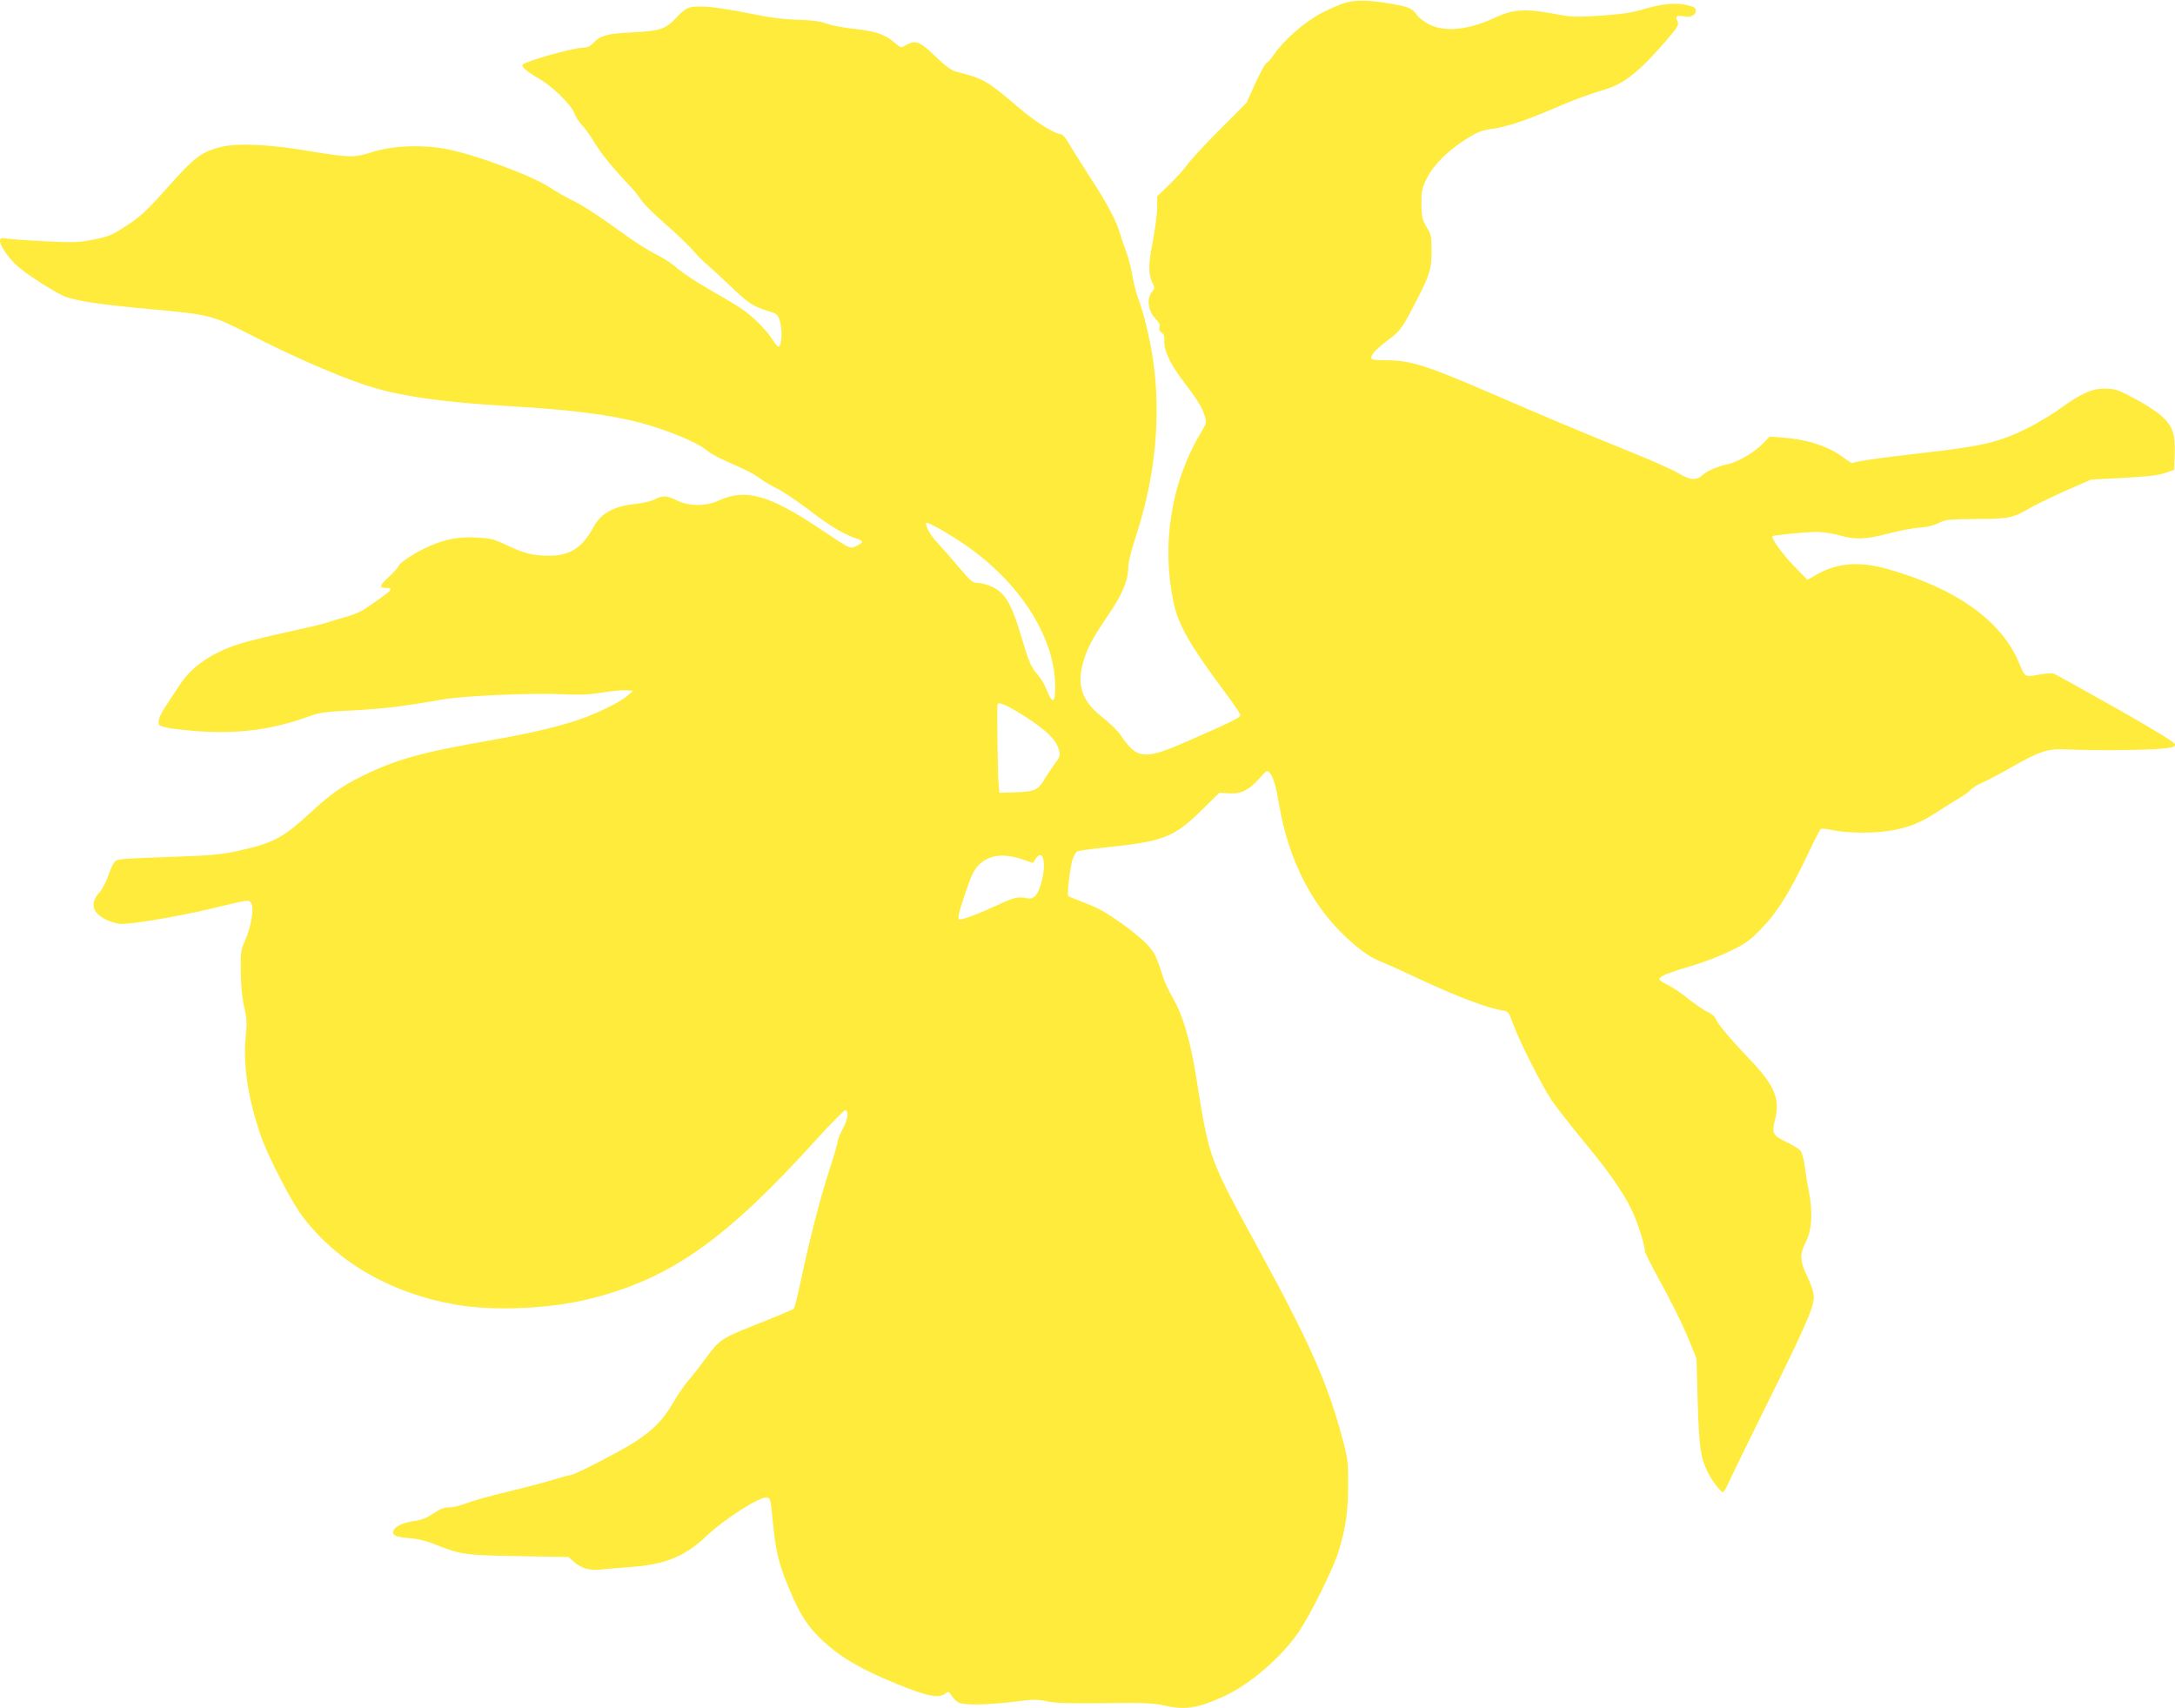 <?xml version="1.0" standalone="no"?>
<!DOCTYPE svg PUBLIC "-//W3C//DTD SVG 20010904//EN"
 "http://www.w3.org/TR/2001/REC-SVG-20010904/DTD/svg10.dtd">
<svg version="1.0" xmlns="http://www.w3.org/2000/svg"
 width="1280pt" height="1005pt" viewBox="0 0 1280 1005"
 preserveAspectRatio="xMidYMid meet">
<g transform="translate(0,1005) scale(0.1,-0.1)"
fill="#ffeb3b" stroke="none">
<path d="M7921 10035 c-29 -8 -93 -36 -143 -61 -99 -52 -221 -158 -279 -243
-19 -28 -39 -51 -45 -51 -6 0 -35 -53 -65 -117 l-53 -118 -161 -161 c-88 -88
-173 -181 -189 -205 -17 -24 -63 -75 -103 -114 l-73 -70 0 -67 c0 -38 -12
-127 -26 -200 -27 -137 -27 -193 0 -246 13 -25 12 -30 -6 -52 -31 -38 -21
-111 21 -154 22 -23 30 -38 25 -51 -5 -12 -1 -22 12 -32 13 -9 18 -23 16 -46
-5 -54 33 -136 107 -234 90 -118 116 -161 131 -210 12 -39 11 -43 -29 -110
-169 -285 -226 -647 -155 -986 27 -131 96 -252 293 -517 56 -74 101 -141 101
-148 0 -14 -50 -39 -308 -152 -259 -114 -300 -110 -399 37 -15 23 -62 68 -104
101 -123 97 -154 188 -113 330 23 80 55 139 145 271 84 122 119 206 119 287 0
25 19 100 44 176 116 350 151 716 100 1053 -18 119 -57 275 -85 347 -11 28
-27 89 -35 136 -8 47 -23 105 -33 131 -10 25 -26 73 -36 106 -25 86 -74 180
-185 350 -53 83 -109 171 -124 198 -15 26 -34 47 -41 47 -36 0 -160 78 -255
161 -58 51 -132 110 -164 131 -54 35 -85 47 -201 77 -29 8 -62 33 -122 91 -90
87 -116 97 -173 63 -28 -16 -29 -16 -70 20 -54 46 -109 64 -240 78 -58 6 -128
20 -156 30 -36 14 -84 20 -170 23 -86 2 -167 13 -294 39 -96 20 -212 37 -256
38 -90 3 -106 -3 -165 -66 -61 -66 -97 -78 -254 -85 -151 -7 -193 -19 -234
-64 -16 -17 -35 -26 -55 -26 -60 0 -334 -77 -360 -100 -11 -11 29 -45 98 -84
76 -43 191 -156 206 -202 7 -21 27 -51 44 -69 17 -17 51 -65 76 -106 39 -65
105 -146 212 -259 19 -19 47 -55 63 -79 16 -24 81 -88 145 -143 63 -55 135
-124 160 -153 25 -30 61 -66 80 -81 19 -16 80 -72 136 -125 107 -103 137 -123
224 -149 48 -14 57 -21 67 -51 20 -57 15 -159 -7 -159 -4 0 -22 22 -39 49 -36
55 -115 133 -181 177 -25 17 -107 66 -183 109 -75 43 -161 100 -190 125 -28
26 -86 64 -127 84 -41 20 -118 68 -170 106 -164 119 -258 181 -333 217 -39 20
-90 49 -112 64 -98 70 -458 204 -628 234 -141 25 -312 17 -427 -20 -105 -34
-133 -33 -370 6 -236 40 -420 48 -517 25 -116 -29 -157 -59 -315 -237 -121
-136 -158 -171 -239 -224 -88 -58 -105 -66 -195 -84 -89 -18 -117 -19 -284
-11 -102 5 -204 12 -227 16 -38 5 -43 4 -43 -13 0 -30 52 -104 105 -151 60
-53 238 -165 285 -180 91 -28 200 -44 505 -72 346 -32 352 -34 587 -154 221
-114 501 -237 662 -290 193 -65 450 -103 856 -126 359 -21 580 -49 762 -96
156 -41 337 -115 389 -158 19 -16 63 -43 99 -59 36 -16 94 -42 128 -58 35 -16
80 -42 100 -58 21 -15 62 -40 93 -55 31 -14 116 -71 189 -126 129 -99 207
-145 284 -170 42 -13 38 -25 -16 -48 -26 -11 -37 -5 -184 94 -313 211 -453
252 -613 179 -76 -35 -178 -35 -247 0 -59 30 -83 31 -132 6 -20 -10 -66 -21
-102 -25 -136 -13 -213 -55 -257 -137 -66 -122 -138 -169 -261 -169 -94 0
-147 13 -252 63 -76 36 -95 40 -180 44 -104 5 -178 -9 -278 -53 -77 -34 -171
-95 -177 -116 -4 -9 -30 -39 -60 -66 -55 -51 -56 -62 -4 -62 31 0 22 -15 -33
-53 -29 -20 -71 -50 -94 -66 -23 -17 -74 -39 -115 -50 -41 -11 -93 -27 -116
-35 -23 -8 -129 -33 -235 -56 -106 -23 -229 -53 -273 -67 -169 -53 -289 -136
-359 -246 -23 -35 -58 -89 -78 -118 -39 -58 -53 -97 -40 -116 4 -6 44 -16 88
-22 312 -39 539 -18 791 73 63 23 97 28 265 36 178 10 283 22 523 64 120 22
525 39 701 31 109 -5 162 -3 240 10 55 9 117 15 139 13 l40 -3 -25 -23 c-36
-34 -132 -84 -239 -127 -124 -49 -307 -94 -566 -140 -416 -72 -562 -113 -760
-210 -123 -60 -189 -107 -318 -226 -152 -140 -214 -172 -417 -216 -94 -21
-159 -27 -360 -34 -333 -12 -345 -13 -363 -28 -9 -7 -26 -43 -38 -79 -13 -39
-36 -83 -55 -105 -55 -61 -42 -117 37 -157 21 -11 58 -23 81 -26 50 -7 332 40
532 87 237 57 225 55 242 38 21 -22 5 -134 -32 -219 -27 -61 -29 -73 -27 -190
1 -82 8 -153 20 -206 16 -68 17 -94 9 -175 -17 -167 15 -372 91 -588 44 -124
177 -380 241 -466 204 -271 518 -453 897 -521 232 -41 569 -26 812 37 463 119
784 345 1313 929 90 99 169 179 175 177 21 -7 16 -51 -14 -107 -17 -32 -31
-66 -31 -75 0 -10 -22 -87 -50 -172 -53 -163 -120 -423 -170 -663 -17 -79 -34
-147 -38 -150 -8 -7 -61 -30 -242 -102 -179 -71 -200 -85 -272 -185 -35 -47
-82 -108 -106 -135 -23 -27 -64 -86 -90 -131 -58 -101 -116 -160 -224 -231
-85 -55 -358 -196 -380 -196 -7 0 -55 -13 -108 -29 -52 -16 -174 -48 -271 -71
-97 -23 -202 -53 -235 -66 -32 -13 -78 -24 -100 -24 -31 0 -55 -9 -94 -36 -37
-25 -69 -38 -110 -44 -66 -9 -115 -31 -124 -56 -11 -28 10 -38 92 -45 52 -4
105 -17 157 -39 147 -58 175 -62 490 -67 l290 -5 32 -28 c43 -38 93 -53 156
-46 29 3 108 10 177 15 205 15 319 61 445 180 106 101 315 235 357 229 22 -3
24 -9 35 -133 17 -180 36 -260 99 -408 63 -151 110 -222 196 -302 106 -98 222
-166 431 -252 186 -76 250 -89 291 -58 18 13 21 12 38 -15 10 -17 30 -35 44
-40 38 -15 173 -12 319 6 113 15 137 15 195 3 49 -11 133 -13 340 -11 224 3
289 0 344 -12 126 -30 198 -20 350 48 160 71 353 238 455 392 68 103 194 358
226 457 43 135 59 241 59 397 1 132 -2 156 -31 265 -88 332 -191 565 -493
1119 -300 552 -291 525 -371 1021 -34 215 -79 364 -138 465 -21 36 -47 90 -56
120 -40 124 -48 142 -92 190 -50 56 -209 173 -288 212 -27 14 -78 35 -113 48
-34 12 -64 25 -66 29 -7 11 12 166 25 210 7 23 20 46 28 51 9 4 87 15 174 24
334 35 396 59 557 217 l106 104 56 -3 c71 -5 120 19 180 88 42 47 45 49 60 33
22 -26 35 -70 59 -206 53 -303 187 -567 378 -750 92 -87 151 -129 221 -157 29
-11 145 -64 258 -117 200 -92 363 -153 448 -168 42 -6 42 -7 70 -83 35 -99
168 -361 228 -450 26 -38 108 -143 182 -233 155 -186 241 -311 291 -418 33
-71 73 -199 73 -232 0 -9 30 -69 66 -135 93 -169 155 -294 200 -404 l38 -95 7
-250 c8 -263 16 -328 55 -410 25 -53 79 -125 94 -125 5 0 19 24 32 53 12 28
106 221 208 427 238 479 292 602 294 660 1 33 -9 66 -36 124 -46 95 -48 137
-10 209 35 66 41 177 18 293 -9 43 -20 112 -25 152 -6 43 -16 81 -26 92 -9 10
-45 32 -80 49 -82 39 -89 52 -69 132 32 123 -2 203 -155 362 -115 121 -186
206 -196 236 -3 10 -23 26 -44 36 -22 9 -72 44 -113 76 -40 33 -97 71 -126 85
-29 13 -50 29 -47 35 11 18 62 38 186 74 68 20 171 59 228 87 91 43 116 61
185 132 93 94 167 212 274 437 38 80 73 149 78 152 5 2 38 -1 74 -9 88 -18
263 -18 358 2 100 20 159 46 257 109 44 29 101 64 126 79 25 14 55 36 65 47
10 12 43 32 73 45 30 13 109 55 175 93 167 94 207 107 326 101 147 -7 445 -5
543 4 73 6 87 11 87 25 0 12 -101 74 -347 214 -192 108 -356 199 -366 203 -11
4 -50 1 -88 -6 -81 -15 -82 -15 -114 63 -102 251 -369 443 -774 558 -168 47
-296 38 -418 -31 l-56 -32 -77 79 c-68 69 -139 167 -129 178 7 6 197 25 261
25 35 0 95 -9 133 -20 96 -27 153 -25 291 11 66 17 147 33 182 34 40 3 80 12
110 27 43 21 60 23 222 24 194 1 216 5 317 65 37 21 132 67 213 103 l146 64
190 10 c137 7 204 15 244 28 l55 19 3 95 c4 120 -12 163 -78 223 -27 24 -97
70 -157 101 -98 53 -114 58 -173 59 -78 1 -138 -25 -270 -120 -47 -34 -130
-83 -185 -111 -170 -85 -270 -108 -625 -148 -209 -23 -400 -50 -409 -59 -2 -2
-23 11 -48 30 -88 67 -210 108 -359 120 l-79 6 -44 -45 c-47 -48 -144 -105
-201 -117 -62 -13 -124 -40 -151 -65 -35 -33 -73 -30 -139 10 -30 19 -152 73
-270 121 -318 129 -539 222 -843 354 -365 158 -468 191 -605 191 -72 0 -92 3
-92 14 0 22 30 53 104 109 63 48 74 61 132 171 105 197 119 236 119 346 0 88
-2 99 -30 145 -26 45 -29 59 -30 135 0 76 3 92 32 151 39 79 126 165 235 233
61 38 90 49 145 57 88 12 195 47 363 119 133 57 202 82 310 115 110 34 201
107 352 282 73 85 80 96 70 118 -14 30 -7 36 39 29 43 -7 69 7 69 36 0 13 -13
21 -51 30 -66 16 -149 8 -259 -25 -64 -19 -126 -29 -248 -37 -153 -10 -171 -9
-284 12 -161 30 -236 25 -338 -23 -155 -73 -295 -88 -388 -41 -29 14 -61 39
-73 55 -28 40 -46 48 -147 66 -123 22 -208 25 -271 8z m-2256 -3181 c333 -223
545 -553 545 -846 0 -101 -17 -103 -54 -9 -10 25 -31 60 -47 78 -42 48 -53 74
-99 228 -47 158 -79 225 -128 265 -35 29 -92 50 -135 50 -21 0 -43 19 -104 92
-43 51 -99 115 -125 143 -43 46 -68 90 -68 117 0 13 111 -48 215 -118z m367
-1020 c126 -81 182 -135 199 -194 10 -34 9 -40 -22 -83 -19 -25 -46 -66 -61
-90 -38 -66 -58 -75 -169 -79 l-97 -3 -6 60 c-4 45 -9 401 -6 458 1 22 56 -1
162 -69z m-6 -844 l53 -18 16 25 c39 58 62 -10 40 -114 -21 -93 -46 -127 -89
-119 -56 12 -75 7 -194 -48 -102 -47 -179 -76 -204 -76 -15 0 -7 37 35 160 33
99 49 132 78 161 61 61 149 70 265 29z"/>
</g>
</svg>
